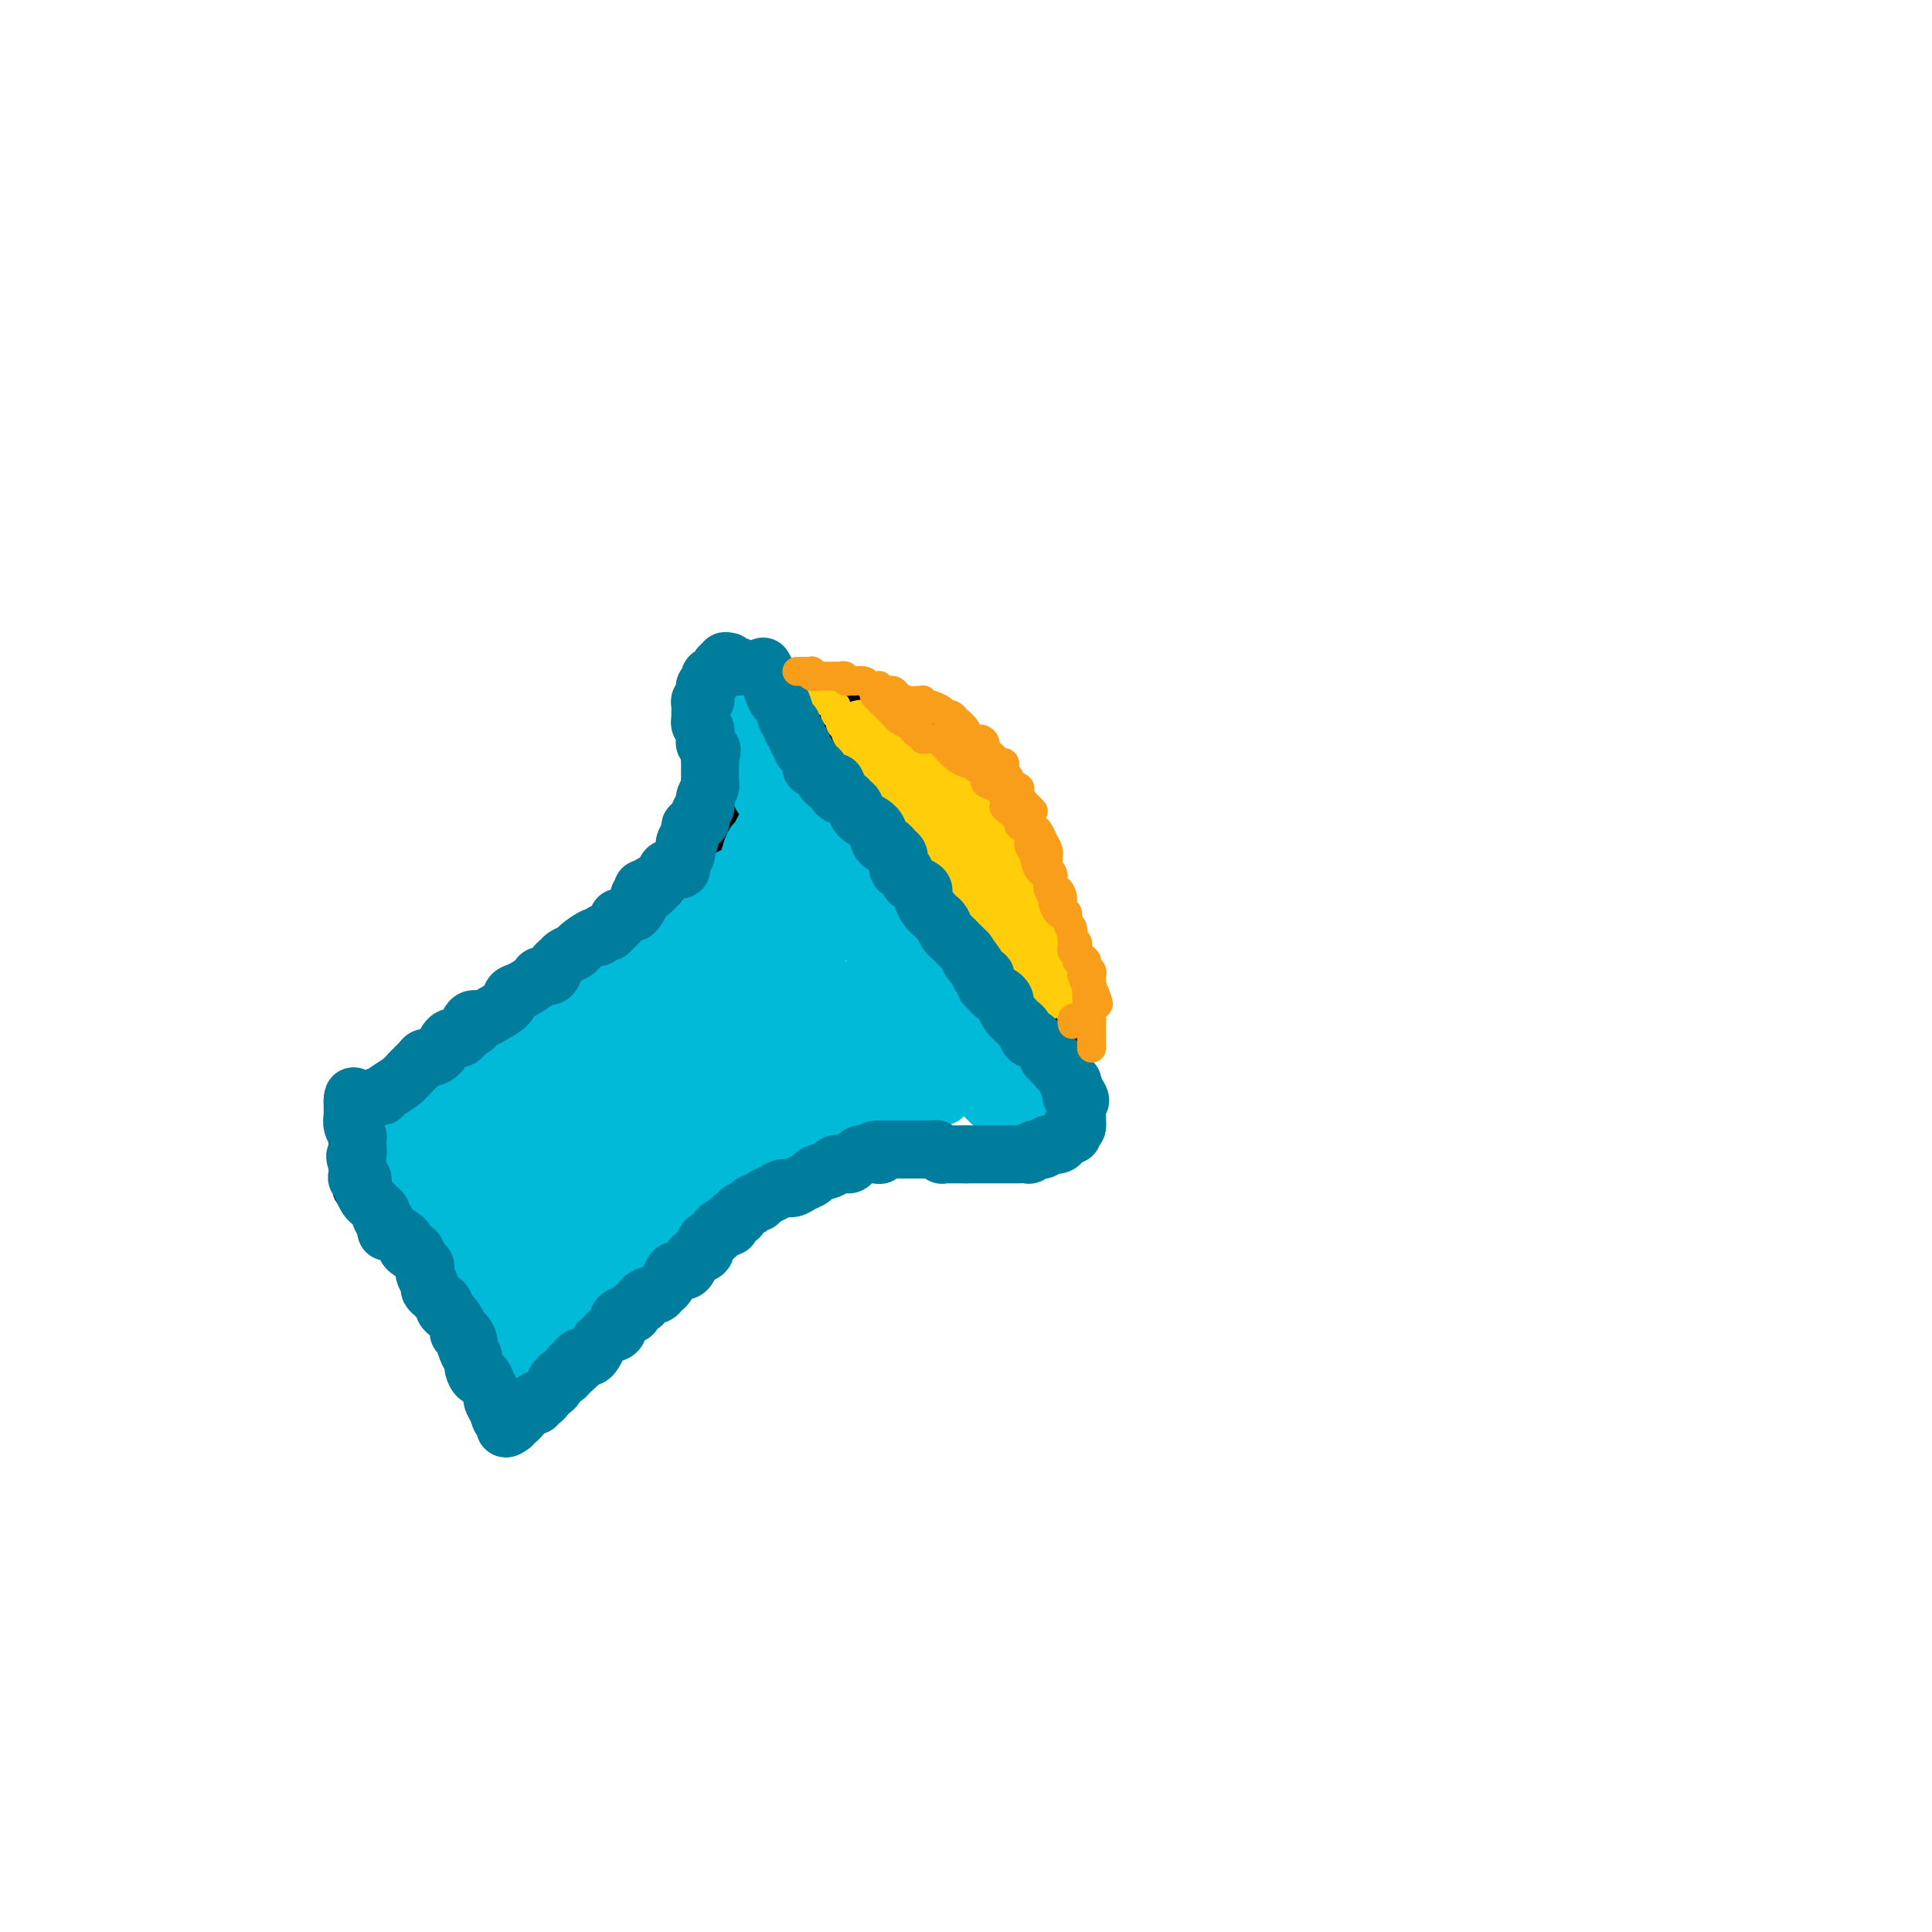 <svg viewBox='0 0 400 400' version='1.1' xmlns='http://www.w3.org/2000/svg' xmlns:xlink='http://www.w3.org/1999/xlink'><g fill='none' stroke='#000000' stroke-width='6' stroke-linecap='round' stroke-linejoin='round'><path d='M87,259c0.325,0.177 0.649,0.355 1,1c0.351,0.645 0.728,1.759 1,2c0.272,0.241 0.440,-0.391 1,0c0.560,0.391 1.513,1.806 2,3c0.487,1.194 0.508,2.168 1,3c0.492,0.832 1.454,1.522 2,2c0.546,0.478 0.676,0.743 1,1c0.324,0.257 0.843,0.505 1,1c0.157,0.495 -0.046,1.236 0,2c0.046,0.764 0.341,1.552 1,2c0.659,0.448 1.681,0.556 2,1c0.319,0.444 -0.066,1.224 0,2c0.066,0.776 0.582,1.549 1,2c0.418,0.451 0.739,0.579 1,1c0.261,0.421 0.462,1.133 1,2c0.538,0.867 1.414,1.887 2,3c0.586,1.113 0.882,2.318 1,3c0.118,0.682 0.059,0.841 0,1'/><path d='M106,291c3.182,5.356 1.637,2.746 1,2c-0.637,-0.746 -0.365,0.373 0,1c0.365,0.627 0.822,0.762 1,1c0.178,0.238 0.078,0.580 0,1c-0.078,0.420 -0.133,0.920 0,1c0.133,0.080 0.455,-0.258 1,-1c0.545,-0.742 1.315,-1.888 2,-3c0.685,-1.112 1.287,-2.189 2,-3c0.713,-0.811 1.539,-1.355 2,-2c0.461,-0.645 0.556,-1.389 1,-2c0.444,-0.611 1.235,-1.088 2,-2c0.765,-0.912 1.504,-2.261 2,-3c0.496,-0.739 0.748,-0.870 1,-1'/><path d='M121,280c2.445,-3.226 2.058,-2.790 2,-3c-0.058,-0.210 0.212,-1.068 1,-2c0.788,-0.932 2.094,-1.940 3,-3c0.906,-1.060 1.413,-2.171 2,-3c0.587,-0.829 1.255,-1.374 2,-2c0.745,-0.626 1.566,-1.333 2,-2c0.434,-0.667 0.482,-1.294 1,-2c0.518,-0.706 1.505,-1.489 2,-2c0.495,-0.511 0.499,-0.748 1,-1c0.501,-0.252 1.501,-0.519 2,-1c0.499,-0.481 0.499,-1.175 1,-2c0.501,-0.825 1.503,-1.782 2,-2c0.497,-0.218 0.489,0.304 1,0c0.511,-0.304 1.541,-1.433 2,-2c0.459,-0.567 0.347,-0.573 1,-1c0.653,-0.427 2.070,-1.274 3,-2c0.930,-0.726 1.372,-1.332 2,-2c0.628,-0.668 1.442,-1.397 2,-2c0.558,-0.603 0.861,-1.078 2,-2c1.139,-0.922 3.114,-2.290 4,-3c0.886,-0.710 0.684,-0.764 1,-1c0.316,-0.236 1.149,-0.656 2,-1c0.851,-0.344 1.721,-0.613 2,-1c0.279,-0.387 -0.032,-0.891 0,-1c0.032,-0.109 0.407,0.178 1,0c0.593,-0.178 1.405,-0.822 2,-1c0.595,-0.178 0.971,0.110 1,0c0.029,-0.110 -0.291,-0.617 0,-1c0.291,-0.383 1.194,-0.642 2,-1c0.806,-0.358 1.516,-0.817 2,-1c0.484,-0.183 0.742,-0.092 1,0'/><path d='M173,233c5.132,-3.355 2.463,-0.744 2,0c-0.463,0.744 1.280,-0.379 2,-1c0.720,-0.621 0.417,-0.741 1,-1c0.583,-0.259 2.052,-0.657 3,-1c0.948,-0.343 1.375,-0.632 2,-1c0.625,-0.368 1.449,-0.817 2,-1c0.551,-0.183 0.830,-0.101 1,0c0.170,0.101 0.231,0.219 1,0c0.769,-0.219 2.248,-0.777 3,-1c0.752,-0.223 0.779,-0.111 1,0c0.221,0.111 0.636,0.222 1,0c0.364,-0.222 0.675,-0.778 1,-1c0.325,-0.222 0.662,-0.111 1,0'/><path d='M194,226c3.411,-1.536 1.440,-1.876 1,-2c-0.440,-0.124 0.651,-0.033 1,0c0.349,0.033 -0.043,0.010 0,0c0.043,-0.010 0.522,-0.005 1,0'/><path d='M197,224c0.854,-0.131 1.489,0.541 2,1c0.511,0.459 0.896,0.704 1,1c0.104,0.296 -0.074,0.643 0,1c0.074,0.357 0.401,0.726 1,1c0.599,0.274 1.470,0.455 2,1c0.530,0.545 0.721,1.455 1,2c0.279,0.545 0.648,0.724 1,1c0.352,0.276 0.687,0.647 1,1c0.313,0.353 0.605,0.687 1,1c0.395,0.313 0.895,0.606 1,1c0.105,0.394 -0.183,0.891 0,1c0.183,0.109 0.837,-0.168 1,0c0.163,0.168 -0.164,0.781 0,1c0.164,0.219 0.818,0.044 1,0c0.182,-0.044 -0.110,0.045 0,0c0.110,-0.045 0.621,-0.222 1,0c0.379,0.222 0.626,0.844 1,1c0.374,0.156 0.873,-0.154 1,0c0.127,0.154 -0.120,0.772 0,1c0.120,0.228 0.606,0.065 1,0c0.394,-0.065 0.697,-0.033 1,0'/><path d='M215,239c2.947,2.319 1.314,0.617 1,0c-0.314,-0.617 0.689,-0.150 1,0c0.311,0.150 -0.072,-0.016 0,0c0.072,0.016 0.597,0.215 1,0c0.403,-0.215 0.682,-0.845 1,-1c0.318,-0.155 0.673,0.166 1,0c0.327,-0.166 0.626,-0.818 1,-1c0.374,-0.182 0.822,0.105 1,0c0.178,-0.105 0.086,-0.601 0,-1c-0.086,-0.399 -0.167,-0.702 0,-1c0.167,-0.298 0.581,-0.590 1,-1c0.419,-0.410 0.844,-0.936 1,-1c0.156,-0.064 0.042,0.334 0,0c-0.042,-0.334 -0.011,-1.399 0,-2c0.011,-0.601 0.003,-0.738 0,-1c-0.003,-0.262 -0.001,-0.647 0,-1c0.001,-0.353 0.001,-0.672 0,-1c-0.001,-0.328 -0.003,-0.665 0,-1c0.003,-0.335 0.011,-0.670 0,-1c-0.011,-0.330 -0.039,-0.656 0,-1c0.039,-0.344 0.147,-0.707 0,-1c-0.147,-0.293 -0.549,-0.516 -1,-1c-0.451,-0.484 -0.949,-1.229 -1,-2c-0.051,-0.771 0.347,-1.567 0,-2c-0.347,-0.433 -1.440,-0.501 -2,-1c-0.560,-0.499 -0.589,-1.428 -1,-2c-0.411,-0.572 -1.206,-0.786 -2,-1'/><path d='M217,215c-1.051,-2.590 -0.179,-1.065 0,-1c0.179,0.065 -0.333,-1.330 -1,-2c-0.667,-0.670 -1.487,-0.616 -2,-1c-0.513,-0.384 -0.720,-1.206 -1,-2c-0.280,-0.794 -0.635,-1.560 -1,-2c-0.365,-0.440 -0.741,-0.555 -1,-1c-0.259,-0.445 -0.402,-1.220 -1,-2c-0.598,-0.780 -1.652,-1.564 -2,-2c-0.348,-0.436 0.010,-0.525 0,-1c-0.010,-0.475 -0.387,-1.336 -1,-2c-0.613,-0.664 -1.461,-1.133 -2,-2c-0.539,-0.867 -0.771,-2.134 -1,-3c-0.229,-0.866 -0.457,-1.331 -1,-2c-0.543,-0.669 -1.401,-1.543 -2,-2c-0.599,-0.457 -0.938,-0.496 -1,-1c-0.062,-0.504 0.152,-1.472 0,-2c-0.152,-0.528 -0.670,-0.617 -1,-1c-0.330,-0.383 -0.473,-1.061 -1,-2c-0.527,-0.939 -1.437,-2.138 -2,-3c-0.563,-0.862 -0.777,-1.387 -1,-2c-0.223,-0.613 -0.455,-1.312 -1,-2c-0.545,-0.688 -1.403,-1.363 -2,-2c-0.597,-0.637 -0.934,-1.235 -1,-2c-0.066,-0.765 0.137,-1.697 0,-2c-0.137,-0.303 -0.614,0.022 -1,0c-0.386,-0.022 -0.681,-0.391 -1,-1c-0.319,-0.609 -0.663,-1.459 -1,-2c-0.337,-0.541 -0.668,-0.774 -1,-1c-0.332,-0.226 -0.666,-0.445 -1,-1c-0.334,-0.555 -0.667,-1.444 -1,-2c-0.333,-0.556 -0.667,-0.778 -1,-1'/><path d='M184,163c-5.267,-8.285 -1.936,-2.998 -1,-1c0.936,1.998 -0.523,0.708 -1,0c-0.477,-0.708 0.027,-0.834 0,-1c-0.027,-0.166 -0.586,-0.373 -1,-1c-0.414,-0.627 -0.685,-1.674 -1,-2c-0.315,-0.326 -0.676,0.067 -1,0c-0.324,-0.067 -0.610,-0.595 -1,-1c-0.390,-0.405 -0.883,-0.686 -1,-1c-0.117,-0.314 0.141,-0.661 0,-1c-0.141,-0.339 -0.682,-0.669 -1,-1c-0.318,-0.331 -0.414,-0.662 -1,-1c-0.586,-0.338 -1.661,-0.682 -2,-1c-0.339,-0.318 0.059,-0.611 0,-1c-0.059,-0.389 -0.575,-0.874 -1,-1c-0.425,-0.126 -0.758,0.107 -1,0c-0.242,-0.107 -0.392,-0.553 -1,-1c-0.608,-0.447 -1.673,-0.894 -2,-1c-0.327,-0.106 0.085,0.130 0,0c-0.085,-0.130 -0.666,-0.626 -1,-1c-0.334,-0.374 -0.419,-0.626 -1,-1c-0.581,-0.374 -1.656,-0.870 -2,-1c-0.344,-0.130 0.045,0.106 0,0c-0.045,-0.106 -0.522,-0.553 -1,-1'/><path d='M163,144c-3.432,-3.102 -1.511,-1.357 -1,-1c0.511,0.357 -0.387,-0.675 -1,-1c-0.613,-0.325 -0.941,0.056 -1,0c-0.059,-0.056 0.152,-0.550 0,-1c-0.152,-0.450 -0.667,-0.856 -1,-1c-0.333,-0.144 -0.485,-0.024 -1,0c-0.515,0.024 -1.395,-0.046 -2,0c-0.605,0.046 -0.936,0.208 -1,0c-0.064,-0.208 0.140,-0.785 0,-1c-0.140,-0.215 -0.625,-0.068 -1,0c-0.375,0.068 -0.639,0.057 -1,0c-0.361,-0.057 -0.817,-0.159 -1,0c-0.183,0.159 -0.091,0.580 0,1'/><path d='M152,140c-1.641,-0.424 -0.244,0.517 0,1c0.244,0.483 -0.667,0.509 -1,1c-0.333,0.491 -0.089,1.446 0,2c0.089,0.554 0.024,0.707 0,1c-0.024,0.293 -0.006,0.725 0,1c0.006,0.275 0.002,0.392 0,1c-0.002,0.608 -0.000,1.707 0,2c0.000,0.293 0.000,-0.220 0,0c-0.000,0.220 -0.000,1.172 0,2c0.000,0.828 0.000,1.531 0,2c-0.000,0.469 0.000,0.704 0,1c-0.000,0.296 -0.000,0.652 0,1c0.000,0.348 0.000,0.689 0,1c-0.000,0.311 -0.001,0.594 0,1c0.001,0.406 0.004,0.936 0,1c-0.004,0.064 -0.015,-0.337 0,0c0.015,0.337 0.055,1.414 0,2c-0.055,0.586 -0.207,0.682 0,1c0.207,0.318 0.772,0.860 1,1c0.228,0.140 0.117,-0.121 0,0c-0.117,0.121 -0.242,0.624 0,1c0.242,0.376 0.849,0.626 1,1c0.151,0.374 -0.155,0.874 0,1c0.155,0.126 0.773,-0.120 1,0c0.227,0.120 0.065,0.606 0,1c-0.065,0.394 -0.032,0.697 0,1'/><path d='M154,167c0.538,4.127 0.884,0.945 1,0c0.116,-0.945 0.004,0.348 0,1c-0.004,0.652 0.102,0.665 0,1c-0.102,0.335 -0.412,0.993 -1,2c-0.588,1.007 -1.453,2.364 -2,3c-0.547,0.636 -0.776,0.552 -1,1c-0.224,0.448 -0.441,1.430 -1,2c-0.559,0.570 -1.458,0.729 -2,1c-0.542,0.271 -0.725,0.654 -1,1c-0.275,0.346 -0.640,0.654 -1,1c-0.360,0.346 -0.714,0.730 -1,1c-0.286,0.270 -0.502,0.427 -1,1c-0.498,0.573 -1.276,1.561 -2,2c-0.724,0.439 -1.394,0.330 -2,1c-0.606,0.670 -1.150,2.119 -2,3c-0.850,0.881 -2.008,1.194 -3,2c-0.992,0.806 -1.818,2.104 -3,3c-1.182,0.896 -2.720,1.391 -4,2c-1.280,0.609 -2.301,1.331 -3,2c-0.699,0.669 -1.075,1.283 -2,2c-0.925,0.717 -2.398,1.536 -3,2c-0.602,0.464 -0.332,0.571 -1,1c-0.668,0.429 -2.273,1.179 -3,2c-0.727,0.821 -0.576,1.712 -1,2c-0.424,0.288 -1.423,-0.026 -2,0c-0.577,0.026 -0.732,0.392 -1,1c-0.268,0.608 -0.648,1.460 -1,2c-0.352,0.540 -0.676,0.770 -1,1'/><path d='M110,210c-6.135,5.341 -1.472,2.192 0,1c1.472,-1.192 -0.249,-0.427 -1,0c-0.751,0.427 -0.534,0.517 -1,1c-0.466,0.483 -1.616,1.358 -2,2c-0.384,0.642 -0.004,1.050 0,1c0.004,-0.050 -0.370,-0.557 -1,0c-0.630,0.557 -1.516,2.179 -2,3c-0.484,0.821 -0.566,0.840 -1,1c-0.434,0.160 -1.220,0.462 -2,1c-0.780,0.538 -1.553,1.311 -2,2c-0.447,0.689 -0.569,1.294 -1,2c-0.431,0.706 -1.173,1.512 -2,2c-0.827,0.488 -1.741,0.657 -2,1c-0.259,0.343 0.137,0.861 0,1c-0.137,0.139 -0.806,-0.102 -1,0c-0.194,0.102 0.088,0.548 0,1c-0.088,0.452 -0.544,0.910 -1,1c-0.456,0.090 -0.910,-0.187 -1,0c-0.090,0.187 0.186,0.838 0,1c-0.186,0.162 -0.833,-0.167 -1,0c-0.167,0.167 0.144,0.828 0,1c-0.144,0.172 -0.745,-0.147 -1,0c-0.255,0.147 -0.163,0.760 0,1c0.163,0.240 0.397,0.106 0,0c-0.397,-0.106 -1.426,-0.183 -2,0c-0.574,0.183 -0.693,0.626 -1,1c-0.307,0.374 -0.802,0.678 -1,1c-0.198,0.322 -0.099,0.661 0,1'/><path d='M84,236c-4.351,4.200 -2.227,1.699 -2,1c0.227,-0.699 -1.441,0.405 -2,1c-0.559,0.595 -0.009,0.681 0,1c0.009,0.319 -0.523,0.869 -1,1c-0.477,0.131 -0.897,-0.158 -1,0c-0.103,0.158 0.112,0.763 0,1c-0.112,0.237 -0.551,0.105 -1,0c-0.449,-0.105 -0.908,-0.183 -1,0c-0.092,0.183 0.183,0.627 0,1c-0.183,0.373 -0.823,0.673 -1,1c-0.177,0.327 0.109,0.679 0,1c-0.109,0.321 -0.615,0.612 -1,1c-0.385,0.388 -0.650,0.875 -1,1c-0.350,0.125 -0.783,-0.111 -1,0c-0.217,0.111 -0.216,0.569 0,1c0.216,0.431 0.646,0.834 1,1c0.354,0.166 0.631,0.096 1,0c0.369,-0.096 0.830,-0.218 1,0c0.170,0.218 0.049,0.777 0,1c-0.049,0.223 -0.024,0.112 0,0'/><path d='M75,249c0.708,0.248 0.977,-0.130 1,0c0.023,0.130 -0.200,0.770 0,1c0.200,0.230 0.823,0.051 1,0c0.177,-0.051 -0.092,0.028 0,0c0.092,-0.028 0.546,-0.162 1,0c0.454,0.162 0.909,0.622 1,1c0.091,0.378 -0.183,0.676 0,1c0.183,0.324 0.824,0.674 1,1c0.176,0.326 -0.112,0.627 0,1c0.112,0.373 0.622,0.817 1,1c0.378,0.183 0.622,0.105 1,0c0.378,-0.105 0.889,-0.238 1,0c0.111,0.238 -0.177,0.847 0,1c0.177,0.153 0.821,-0.151 1,0c0.179,0.151 -0.106,0.757 0,1c0.106,0.243 0.602,0.122 1,0c0.398,-0.122 0.698,-0.244 1,0c0.302,0.244 0.606,0.853 1,1c0.394,0.147 0.879,-0.167 1,0c0.121,0.167 -0.121,0.814 0,1c0.121,0.186 0.606,-0.090 1,0c0.394,0.090 0.697,0.545 1,1'/><path d='M90,260c2.262,1.929 0.417,1.250 0,1c-0.417,-0.250 0.595,-0.071 1,0c0.405,0.071 0.202,0.036 0,0'/><path d='M160,140c-0.089,-0.000 -0.178,-0.000 0,0c0.178,0.000 0.621,0.000 1,0c0.379,-0.000 0.692,-0.001 1,0c0.308,0.001 0.611,0.004 1,0c0.389,-0.004 0.865,-0.015 1,0c0.135,0.015 -0.071,0.056 0,0c0.071,-0.056 0.418,-0.207 1,0c0.582,0.207 1.399,0.774 2,1c0.601,0.226 0.987,0.112 1,0c0.013,-0.112 -0.348,-0.223 0,0c0.348,0.223 1.405,0.781 2,1c0.595,0.219 0.726,0.101 1,0c0.274,-0.101 0.689,-0.185 1,0c0.311,0.185 0.516,0.638 1,1c0.484,0.362 1.246,0.633 2,1c0.754,0.367 1.501,0.830 2,1c0.499,0.170 0.750,0.046 1,0c0.250,-0.046 0.500,-0.013 1,0c0.500,0.013 1.250,0.007 2,0'/><path d='M181,145c3.367,0.709 1.284,-0.020 1,0c-0.284,0.020 1.232,0.789 2,1c0.768,0.211 0.787,-0.137 1,0c0.213,0.137 0.620,0.758 1,1c0.380,0.242 0.732,0.103 1,0c0.268,-0.103 0.453,-0.172 1,0c0.547,0.172 1.456,0.585 2,1c0.544,0.415 0.724,0.834 1,1c0.276,0.166 0.649,0.081 1,0c0.351,-0.081 0.679,-0.157 1,0c0.321,0.157 0.635,0.548 1,1c0.365,0.452 0.780,0.965 1,1c0.220,0.035 0.244,-0.408 1,0c0.756,0.408 2.244,1.667 3,2c0.756,0.333 0.780,-0.262 1,0c0.220,0.262 0.636,1.380 1,2c0.364,0.620 0.675,0.744 1,1c0.325,0.256 0.664,0.646 1,1c0.336,0.354 0.668,0.672 1,1c0.332,0.328 0.662,0.665 1,1c0.338,0.335 0.682,0.667 1,1c0.318,0.333 0.610,0.665 1,1c0.390,0.335 0.878,0.671 1,1c0.122,0.329 -0.122,0.650 0,1c0.122,0.350 0.611,0.727 1,1c0.389,0.273 0.679,0.440 1,1c0.321,0.560 0.674,1.511 1,2c0.326,0.489 0.626,0.516 1,1c0.374,0.484 0.821,1.424 1,2c0.179,0.576 0.089,0.788 0,1'/><path d='M213,171c2.102,2.964 0.356,1.375 0,1c-0.356,-0.375 0.679,0.465 1,1c0.321,0.535 -0.072,0.766 0,1c0.072,0.234 0.611,0.472 1,1c0.389,0.528 0.630,1.346 1,2c0.370,0.654 0.870,1.145 1,2c0.130,0.855 -0.109,2.073 0,3c0.109,0.927 0.568,1.561 1,2c0.432,0.439 0.837,0.681 1,1c0.163,0.319 0.082,0.716 0,1c-0.082,0.284 -0.167,0.457 0,1c0.167,0.543 0.584,1.456 1,2c0.416,0.544 0.829,0.719 1,1c0.171,0.281 0.098,0.667 0,1c-0.098,0.333 -0.223,0.614 0,1c0.223,0.386 0.792,0.877 1,1c0.208,0.123 0.055,-0.120 0,0c-0.055,0.120 -0.011,0.605 0,1c0.011,0.395 -0.011,0.701 0,1c0.011,0.299 0.054,0.591 0,1c-0.054,0.409 -0.207,0.935 0,1c0.207,0.065 0.774,-0.333 1,0c0.226,0.333 0.112,1.395 0,2c-0.112,0.605 -0.224,0.753 0,1c0.224,0.247 0.782,0.592 1,1c0.218,0.408 0.097,0.879 0,1c-0.097,0.121 -0.171,-0.108 0,0c0.171,0.108 0.585,0.554 1,1'/><path d='M225,203c1.856,5.133 0.497,1.967 0,1c-0.497,-0.967 -0.133,0.266 0,1c0.133,0.734 0.036,0.970 0,1c-0.036,0.030 -0.010,-0.147 0,0c0.010,0.147 0.003,0.618 0,1c-0.003,0.382 -0.001,0.675 0,1c0.001,0.325 -0.000,0.682 0,1c0.000,0.318 0.001,0.597 0,1c-0.001,0.403 -0.004,0.930 0,1c0.004,0.070 0.015,-0.317 0,0c-0.015,0.317 -0.057,1.338 0,2c0.057,0.662 0.212,0.965 0,1c-0.212,0.035 -0.793,-0.198 -1,0c-0.207,0.198 -0.041,0.827 0,1c0.041,0.173 -0.041,-0.111 0,0c0.041,0.111 0.207,0.617 0,1c-0.207,0.383 -0.786,0.641 -1,1c-0.214,0.359 -0.061,0.817 0,1c0.061,0.183 0.031,0.092 0,0'/></g>
<g fill='none' stroke='#FFCD0A' stroke-width='6' stroke-linecap='round' stroke-linejoin='round'><path d='M169,145c0.342,-0.009 0.684,-0.017 1,0c0.316,0.017 0.607,0.060 1,0c0.393,-0.060 0.889,-0.223 1,0c0.111,0.223 -0.162,0.833 0,1c0.162,0.167 0.761,-0.110 1,0c0.239,0.110 0.119,0.605 0,1c-0.119,0.395 -0.238,0.688 0,1c0.238,0.312 0.833,0.642 1,1c0.167,0.358 -0.095,0.744 0,1c0.095,0.256 0.548,0.383 1,1c0.452,0.617 0.905,1.723 1,2c0.095,0.277 -0.168,-0.276 0,0c0.168,0.276 0.766,1.381 1,2c0.234,0.619 0.104,0.754 0,1c-0.104,0.246 -0.182,0.605 0,1c0.182,0.395 0.623,0.827 1,1c0.377,0.173 0.688,0.086 1,0'/><path d='M179,158c1.498,2.245 0.243,1.356 0,1c-0.243,-0.356 0.526,-0.180 1,0c0.474,0.180 0.652,0.363 1,1c0.348,0.637 0.867,1.729 1,2c0.133,0.271 -0.118,-0.277 0,0c0.118,0.277 0.606,1.380 1,2c0.394,0.620 0.693,0.758 1,1c0.307,0.242 0.621,0.588 1,1c0.379,0.412 0.823,0.889 1,1c0.177,0.111 0.089,-0.143 0,0c-0.089,0.143 -0.177,0.683 0,1c0.177,0.317 0.621,0.412 1,1c0.379,0.588 0.694,1.668 1,2c0.306,0.332 0.603,-0.084 1,0c0.397,0.084 0.895,0.666 1,1c0.105,0.334 -0.183,0.418 0,1c0.183,0.582 0.837,1.660 1,2c0.163,0.340 -0.164,-0.060 0,0c0.164,0.060 0.819,0.580 1,1c0.181,0.420 -0.111,0.741 0,1c0.111,0.259 0.625,0.454 1,1c0.375,0.546 0.611,1.441 1,2c0.389,0.559 0.930,0.782 1,1c0.070,0.218 -0.331,0.430 0,1c0.331,0.570 1.394,1.497 2,2c0.606,0.503 0.754,0.583 1,1c0.246,0.417 0.591,1.173 1,2c0.409,0.827 0.883,1.727 1,2c0.117,0.273 -0.122,-0.080 0,0c0.122,0.080 0.606,0.594 1,1c0.394,0.406 0.697,0.703 1,1'/><path d='M202,191c3.802,5.285 1.806,1.998 1,1c-0.806,-0.998 -0.423,0.293 0,1c0.423,0.707 0.887,0.832 1,1c0.113,0.168 -0.124,0.381 0,1c0.124,0.619 0.611,1.644 1,2c0.389,0.356 0.682,0.042 1,0c0.318,-0.042 0.662,0.188 1,1c0.338,0.812 0.669,2.205 1,3c0.331,0.795 0.662,0.991 1,1c0.338,0.009 0.683,-0.170 1,0c0.317,0.170 0.606,0.690 1,1c0.394,0.310 0.894,0.412 1,1c0.106,0.588 -0.183,1.664 0,2c0.183,0.336 0.837,-0.069 1,0c0.163,0.069 -0.167,0.611 0,1c0.167,0.389 0.829,0.626 1,1c0.171,0.374 -0.150,0.884 0,1c0.150,0.116 0.771,-0.161 1,0c0.229,0.161 0.065,0.760 0,1c-0.065,0.240 -0.033,0.120 0,0'/></g>
<g fill='none' stroke='#FFCD0A' stroke-width='12' stroke-linecap='round' stroke-linejoin='round'><path d='M178,151c0.333,-0.121 0.666,-0.242 1,0c0.334,0.242 0.670,0.849 1,1c0.330,0.151 0.652,-0.152 1,0c0.348,0.152 0.720,0.758 1,1c0.280,0.242 0.469,0.120 1,0c0.531,-0.120 1.403,-0.238 2,0c0.597,0.238 0.919,0.833 1,1c0.081,0.167 -0.080,-0.095 0,0c0.080,0.095 0.399,0.547 1,1c0.601,0.453 1.484,0.909 2,1c0.516,0.091 0.667,-0.182 1,0c0.333,0.182 0.849,0.818 1,1c0.151,0.182 -0.062,-0.092 0,0c0.062,0.092 0.398,0.549 1,1c0.602,0.451 1.471,0.895 2,1c0.529,0.105 0.719,-0.130 1,0c0.281,0.130 0.654,0.626 1,1c0.346,0.374 0.666,0.625 1,1c0.334,0.375 0.681,0.874 1,1c0.319,0.126 0.610,-0.121 1,0c0.390,0.121 0.878,0.610 1,1c0.122,0.390 -0.121,0.682 0,1c0.121,0.318 0.607,0.663 1,1c0.393,0.337 0.693,0.668 1,1c0.307,0.332 0.621,0.666 1,1c0.379,0.334 0.823,0.667 1,1c0.177,0.333 0.089,0.667 0,1'/><path d='M204,169c1.570,1.710 0.994,0.987 1,1c0.006,0.013 0.594,0.764 1,1c0.406,0.236 0.629,-0.044 1,0c0.371,0.044 0.888,0.411 1,1c0.112,0.589 -0.181,1.401 0,2c0.181,0.599 0.836,0.987 1,1c0.164,0.013 -0.162,-0.348 0,0c0.162,0.348 0.813,1.405 1,2c0.187,0.595 -0.090,0.726 0,1c0.090,0.274 0.546,0.689 1,1c0.454,0.311 0.906,0.516 1,1c0.094,0.484 -0.171,1.247 0,2c0.171,0.753 0.778,1.497 1,2c0.222,0.503 0.059,0.764 0,1c-0.059,0.236 -0.016,0.448 0,1c0.016,0.552 0.003,1.444 0,2c-0.003,0.556 0.003,0.775 0,1c-0.003,0.225 -0.015,0.456 0,1c0.015,0.544 0.057,1.403 0,2c-0.057,0.597 -0.212,0.933 0,1c0.212,0.067 0.793,-0.136 1,0c0.207,0.136 0.041,0.610 0,1c-0.041,0.390 0.041,0.696 0,1c-0.041,0.304 -0.207,0.607 0,1c0.207,0.393 0.786,0.875 1,1c0.214,0.125 0.061,-0.107 0,0c-0.061,0.107 -0.031,0.554 0,1'/><path d='M215,198c0.459,2.962 0.108,1.367 0,1c-0.108,-0.367 0.027,0.493 0,1c-0.027,0.507 -0.218,0.660 0,1c0.218,0.340 0.843,0.867 1,1c0.157,0.133 -0.156,-0.128 0,0c0.156,0.128 0.781,0.646 1,1c0.219,0.354 0.031,0.543 0,1c-0.031,0.457 0.094,1.183 0,1c-0.094,-0.183 -0.406,-1.274 -1,-2c-0.594,-0.726 -1.468,-1.086 -2,-2c-0.532,-0.914 -0.720,-2.380 -1,-3c-0.280,-0.620 -0.652,-0.393 -1,-1c-0.348,-0.607 -0.670,-2.049 -1,-3c-0.330,-0.951 -0.666,-1.410 -1,-2c-0.334,-0.590 -0.667,-1.310 -1,-2c-0.333,-0.690 -0.667,-1.350 -1,-2c-0.333,-0.650 -0.667,-1.290 -1,-2c-0.333,-0.710 -0.667,-1.488 -1,-2c-0.333,-0.512 -0.667,-0.756 -1,-1'/><path d='M205,183c-2.056,-3.742 -1.196,-3.098 -1,-3c0.196,0.098 -0.273,-0.352 -1,-1c-0.727,-0.648 -1.711,-1.494 -2,-2c-0.289,-0.506 0.117,-0.671 0,-1c-0.117,-0.329 -0.756,-0.823 -1,-1c-0.244,-0.177 -0.093,-0.036 0,0c0.093,0.036 0.127,-0.032 0,0c-0.127,0.032 -0.415,0.162 -1,0c-0.585,-0.162 -1.466,-0.618 -2,-1c-0.534,-0.382 -0.720,-0.691 -1,-1c-0.280,-0.309 -0.653,-0.618 -1,-1c-0.347,-0.382 -0.667,-0.837 -1,-1c-0.333,-0.163 -0.679,-0.032 -1,0c-0.321,0.032 -0.615,-0.033 -1,0c-0.385,0.033 -0.859,0.164 -1,0c-0.141,-0.164 0.050,-0.621 0,-1c-0.050,-0.379 -0.342,-0.678 -1,-1c-0.658,-0.322 -1.682,-0.667 -2,-1c-0.318,-0.333 0.068,-0.653 0,-1c-0.068,-0.347 -0.592,-0.719 -1,-1c-0.408,-0.281 -0.702,-0.471 -1,-1c-0.298,-0.529 -0.602,-1.399 -1,-2c-0.398,-0.601 -0.890,-0.934 -1,-1c-0.110,-0.066 0.163,0.136 0,0c-0.163,-0.136 -0.761,-0.610 -1,-1c-0.239,-0.390 -0.120,-0.695 0,-1'/><path d='M183,160c-3.667,-3.833 -1.833,-1.917 0,0'/></g>
<g fill='none' stroke='#00BAD8' stroke-width='12' stroke-linecap='round' stroke-linejoin='round'><path d='M149,147c0.305,-0.006 0.611,-0.013 1,0c0.389,0.013 0.863,0.044 1,0c0.137,-0.044 -0.061,-0.163 0,0c0.061,0.163 0.382,0.607 1,1c0.618,0.393 1.531,0.736 2,1c0.469,0.264 0.492,0.451 1,1c0.508,0.549 1.502,1.460 2,2c0.498,0.540 0.502,0.708 1,1c0.498,0.292 1.491,0.707 2,1c0.509,0.293 0.534,0.463 1,1c0.466,0.537 1.372,1.442 2,2c0.628,0.558 0.979,0.768 1,1c0.021,0.232 -0.289,0.486 0,1c0.289,0.514 1.177,1.288 2,2c0.823,0.712 1.583,1.361 2,2c0.417,0.639 0.492,1.268 1,2c0.508,0.732 1.449,1.566 2,2c0.551,0.434 0.711,0.468 1,1c0.289,0.532 0.707,1.564 1,2c0.293,0.436 0.463,0.277 1,1c0.537,0.723 1.443,2.328 2,3c0.557,0.672 0.765,0.412 1,1c0.235,0.588 0.496,2.025 1,3c0.504,0.975 1.252,1.487 2,2'/><path d='M180,180c2.842,3.624 1.446,1.184 1,1c-0.446,-0.184 0.058,1.888 1,3c0.942,1.112 2.321,1.265 3,2c0.679,0.735 0.658,2.051 1,3c0.342,0.949 1.046,1.532 2,2c0.954,0.468 2.156,0.820 3,2c0.844,1.180 1.328,3.187 2,4c0.672,0.813 1.532,0.431 2,1c0.468,0.569 0.545,2.088 1,3c0.455,0.912 1.288,1.218 2,2c0.712,0.782 1.304,2.040 2,3c0.696,0.960 1.496,1.623 2,2c0.504,0.377 0.712,0.469 1,1c0.288,0.531 0.655,1.500 1,2c0.345,0.500 0.666,0.529 1,1c0.334,0.471 0.681,1.383 1,2c0.319,0.617 0.610,0.939 1,1c0.390,0.061 0.879,-0.137 1,0c0.121,0.137 -0.126,0.610 0,1c0.126,0.390 0.625,0.696 1,1c0.375,0.304 0.626,0.605 1,1c0.374,0.395 0.871,0.882 1,1c0.129,0.118 -0.110,-0.133 0,0c0.110,0.133 0.568,0.651 1,1c0.432,0.349 0.838,0.528 1,1c0.162,0.472 0.081,1.236 0,2'/><path d='M213,223c5.288,6.825 2.009,2.388 1,1c-1.009,-1.388 0.251,0.272 1,1c0.749,0.728 0.985,0.523 1,1c0.015,0.477 -0.191,1.634 0,2c0.191,0.366 0.779,-0.061 1,0c0.221,0.061 0.074,0.608 0,1c-0.074,0.392 -0.075,0.627 0,1c0.075,0.373 0.227,0.885 0,1c-0.227,0.115 -0.834,-0.165 -1,0c-0.166,0.165 0.110,0.776 0,1c-0.110,0.224 -0.607,0.060 -1,0c-0.393,-0.060 -0.683,-0.015 -1,0c-0.317,0.015 -0.662,0.001 -1,0c-0.338,-0.001 -0.668,0.011 -1,0c-0.332,-0.011 -0.666,-0.044 -1,0c-0.334,0.044 -0.667,0.167 -1,0c-0.333,-0.167 -0.667,-0.622 -1,-1c-0.333,-0.378 -0.667,-0.679 -1,-1c-0.333,-0.321 -0.667,-0.660 -1,-1'/><path d='M207,229c-1.932,-0.489 -1.760,-0.711 -2,-1c-0.240,-0.289 -0.890,-0.645 -1,-1c-0.110,-0.355 0.320,-0.711 0,-1c-0.320,-0.289 -1.391,-0.512 -2,-1c-0.609,-0.488 -0.755,-1.241 -1,-2c-0.245,-0.759 -0.590,-1.526 -1,-2c-0.410,-0.474 -0.884,-0.656 -1,-1c-0.116,-0.344 0.126,-0.849 0,-1c-0.126,-0.151 -0.619,0.051 -1,0c-0.381,-0.051 -0.650,-0.356 -1,-1c-0.350,-0.644 -0.783,-1.629 -1,-2c-0.217,-0.371 -0.219,-0.130 -1,-1c-0.781,-0.870 -2.341,-2.851 -3,-4c-0.659,-1.149 -0.418,-1.467 -1,-2c-0.582,-0.533 -1.987,-1.280 -3,-2c-1.013,-0.720 -1.633,-1.413 -2,-2c-0.367,-0.587 -0.482,-1.068 -1,-2c-0.518,-0.932 -1.438,-2.313 -2,-3c-0.562,-0.687 -0.766,-0.679 -1,-1c-0.234,-0.321 -0.500,-0.972 -1,-2c-0.500,-1.028 -1.236,-2.434 -2,-3c-0.764,-0.566 -1.555,-0.292 -2,-1c-0.445,-0.708 -0.542,-2.398 -1,-3c-0.458,-0.602 -1.277,-0.115 -2,-1c-0.723,-0.885 -1.349,-3.142 -2,-4c-0.651,-0.858 -1.326,-0.316 -2,-1c-0.674,-0.684 -1.346,-2.592 -2,-4c-0.654,-1.408 -1.289,-2.316 -2,-3c-0.711,-0.684 -1.499,-1.146 -2,-2c-0.501,-0.854 -0.715,-2.101 -1,-3c-0.285,-0.899 -0.643,-1.449 -1,-2'/><path d='M162,170c-7.445,-9.563 -3.558,-3.971 -2,-2c1.558,1.971 0.786,0.320 0,-1c-0.786,-1.320 -1.586,-2.308 -2,-3c-0.414,-0.692 -0.441,-1.089 -1,-2c-0.559,-0.911 -1.650,-2.338 -2,-3c-0.350,-0.662 0.040,-0.559 0,-1c-0.040,-0.441 -0.510,-1.424 -1,-2c-0.490,-0.576 -1.000,-0.743 -1,-1c-0.000,-0.257 0.509,-0.605 1,-1c0.491,-0.395 0.963,-0.838 1,-1c0.037,-0.162 -0.361,-0.044 0,0c0.361,0.044 1.481,0.014 2,0c0.519,-0.014 0.437,-0.012 1,0c0.563,0.012 1.770,0.033 2,0c0.230,-0.033 -0.515,-0.122 0,0c0.515,0.122 2.292,0.455 3,1c0.708,0.545 0.346,1.304 1,2c0.654,0.696 2.322,1.331 3,2c0.678,0.669 0.366,1.372 1,2c0.634,0.628 2.214,1.182 3,2c0.786,0.818 0.778,1.900 1,3c0.222,1.100 0.675,2.219 1,3c0.325,0.781 0.521,1.223 1,2c0.479,0.777 1.239,1.888 2,3'/><path d='M176,173c2.235,3.404 1.321,2.414 1,2c-0.321,-0.414 -0.049,-0.252 0,0c0.049,0.252 -0.124,0.595 0,1c0.124,0.405 0.544,0.871 1,1c0.456,0.129 0.948,-0.078 1,0c0.052,0.078 -0.334,0.443 0,1c0.334,0.557 1.389,1.308 2,2c0.611,0.692 0.779,1.326 1,2c0.221,0.674 0.497,1.389 1,2c0.503,0.611 1.235,1.118 2,2c0.765,0.882 1.563,2.138 2,3c0.437,0.862 0.513,1.331 1,2c0.487,0.669 1.384,1.537 2,2c0.616,0.463 0.950,0.520 1,1c0.050,0.480 -0.183,1.382 0,2c0.183,0.618 0.783,0.952 1,1c0.217,0.048 0.051,-0.189 0,0c-0.051,0.189 0.013,0.804 0,1c-0.013,0.196 -0.102,-0.026 -1,0c-0.898,0.026 -2.603,0.300 -4,0c-1.397,-0.300 -2.484,-1.175 -4,-2c-1.516,-0.825 -3.460,-1.600 -5,-3c-1.540,-1.400 -2.675,-3.425 -4,-5c-1.325,-1.575 -2.840,-2.701 -4,-4c-1.160,-1.299 -1.966,-2.773 -3,-4c-1.034,-1.227 -2.295,-2.208 -3,-3c-0.705,-0.792 -0.852,-1.396 -1,-2'/><path d='M163,175c-2.730,-3.116 -2.055,-1.905 -2,-2c0.055,-0.095 -0.510,-1.496 -1,-2c-0.490,-0.504 -0.905,-0.109 -1,0c-0.095,0.109 0.129,-0.066 0,0c-0.129,0.066 -0.612,0.375 -1,1c-0.388,0.625 -0.680,1.568 -1,2c-0.320,0.432 -0.668,0.353 -1,1c-0.332,0.647 -0.648,2.021 -1,3c-0.352,0.979 -0.741,1.564 -1,2c-0.259,0.436 -0.388,0.722 -1,1c-0.612,0.278 -1.708,0.547 -2,1c-0.292,0.453 0.221,1.091 0,2c-0.221,0.909 -1.175,2.091 -2,3c-0.825,0.909 -1.521,1.545 -2,2c-0.479,0.455 -0.739,0.727 -1,1'/><path d='M146,190c-1.958,3.122 -0.352,1.428 0,1c0.352,-0.428 -0.549,0.409 -1,1c-0.451,0.591 -0.453,0.937 -1,1c-0.547,0.063 -1.638,-0.156 -2,0c-0.362,0.156 0.006,0.686 0,1c-0.006,0.314 -0.385,0.412 -1,1c-0.615,0.588 -1.464,1.667 -2,2c-0.536,0.333 -0.758,-0.080 -1,0c-0.242,0.080 -0.502,0.652 -1,1c-0.498,0.348 -1.232,0.471 -2,1c-0.768,0.529 -1.569,1.465 -2,2c-0.431,0.535 -0.493,0.669 -1,1c-0.507,0.331 -1.459,0.858 -2,1c-0.541,0.142 -0.670,-0.102 -1,0c-0.330,0.102 -0.862,0.549 -1,1c-0.138,0.451 0.116,0.905 0,1c-0.116,0.095 -0.604,-0.168 -1,0c-0.396,0.168 -0.701,0.766 -1,1c-0.299,0.234 -0.591,0.105 -1,0c-0.409,-0.105 -0.936,-0.187 -1,0c-0.064,0.187 0.333,0.641 0,1c-0.333,0.359 -1.398,0.622 -2,1c-0.602,0.378 -0.742,0.871 -1,1c-0.258,0.129 -0.633,-0.105 -1,0c-0.367,0.105 -0.725,0.549 -1,1c-0.275,0.451 -0.468,0.908 -1,1c-0.532,0.092 -1.402,-0.183 -2,0c-0.598,0.183 -0.923,0.822 -1,1c-0.077,0.178 0.095,-0.106 0,0c-0.095,0.106 -0.456,0.602 -1,1c-0.544,0.398 -1.272,0.699 -2,1'/><path d='M112,214c-5.472,3.952 -2.152,1.832 -1,1c1.152,-0.832 0.138,-0.377 -1,0c-1.138,0.377 -2.398,0.675 -3,1c-0.602,0.325 -0.544,0.679 -1,1c-0.456,0.321 -1.425,0.611 -2,1c-0.575,0.389 -0.756,0.878 -1,1c-0.244,0.122 -0.552,-0.122 -1,0c-0.448,0.122 -1.037,0.611 -2,1c-0.963,0.389 -2.299,0.677 -3,1c-0.701,0.323 -0.765,0.679 -1,1c-0.235,0.321 -0.640,0.606 -1,1c-0.360,0.394 -0.674,0.898 -1,1c-0.326,0.102 -0.664,-0.198 -1,0c-0.336,0.198 -0.669,0.894 -1,1c-0.331,0.106 -0.661,-0.379 -1,0c-0.339,0.379 -0.686,1.621 -1,2c-0.314,0.379 -0.595,-0.105 -1,0c-0.405,0.105 -0.936,0.800 -1,1c-0.064,0.200 0.337,-0.096 0,0c-0.337,0.096 -1.414,0.584 -2,1c-0.586,0.416 -0.683,0.759 -1,1c-0.317,0.241 -0.856,0.379 -1,1c-0.144,0.621 0.106,1.725 0,2c-0.106,0.275 -0.568,-0.280 -1,0c-0.432,0.280 -0.834,1.395 -1,2c-0.166,0.605 -0.097,0.701 0,1c0.097,0.299 0.222,0.802 0,1c-0.222,0.198 -0.791,0.092 -1,0c-0.209,-0.092 -0.060,-0.169 0,0c0.060,0.169 0.030,0.585 0,1'/><path d='M81,238c-0.988,1.349 -0.959,0.222 -1,0c-0.041,-0.222 -0.152,0.463 0,1c0.152,0.537 0.566,0.927 1,1c0.434,0.073 0.887,-0.171 1,0c0.113,0.171 -0.114,0.757 0,1c0.114,0.243 0.571,0.144 1,0c0.429,-0.144 0.831,-0.331 1,0c0.169,0.331 0.104,1.181 0,2c-0.104,0.819 -0.249,1.606 0,2c0.249,0.394 0.890,0.396 1,1c0.110,0.604 -0.311,1.811 0,3c0.311,1.189 1.354,2.360 2,3c0.646,0.640 0.895,0.749 1,1c0.105,0.251 0.066,0.644 0,1c-0.066,0.356 -0.160,0.674 0,1c0.160,0.326 0.572,0.661 1,1c0.428,0.339 0.870,0.681 1,1c0.130,0.319 -0.053,0.614 0,1c0.053,0.386 0.343,0.863 1,1c0.657,0.137 1.681,-0.066 2,0c0.319,0.066 -0.068,0.402 0,1c0.068,0.598 0.591,1.456 1,2c0.409,0.544 0.705,0.772 1,1'/><path d='M95,263c2.361,3.776 1.263,0.717 1,0c-0.263,-0.717 0.308,0.907 1,2c0.692,1.093 1.505,1.654 2,2c0.495,0.346 0.672,0.477 1,1c0.328,0.523 0.806,1.437 1,2c0.194,0.563 0.105,0.773 0,1c-0.105,0.227 -0.224,0.469 0,1c0.224,0.531 0.791,1.349 1,2c0.209,0.651 0.060,1.135 0,2c-0.060,0.865 -0.031,2.113 0,3c0.031,0.887 0.064,1.415 0,2c-0.064,0.585 -0.224,1.228 0,2c0.224,0.772 0.834,1.672 1,2c0.166,0.328 -0.110,0.084 0,0c0.110,-0.084 0.607,-0.009 1,0c0.393,0.009 0.683,-0.049 1,0c0.317,0.049 0.662,0.206 1,0c0.338,-0.206 0.668,-0.773 1,-1c0.332,-0.227 0.666,-0.113 1,0'/><path d='M108,284c1.172,0.198 1.101,0.195 1,0c-0.101,-0.195 -0.231,-0.580 0,-1c0.231,-0.420 0.823,-0.875 2,-2c1.177,-1.125 2.939,-2.920 4,-4c1.061,-1.080 1.421,-1.445 2,-2c0.579,-0.555 1.378,-1.299 2,-2c0.622,-0.701 1.068,-1.358 2,-2c0.932,-0.642 2.351,-1.270 3,-2c0.649,-0.730 0.530,-1.561 1,-2c0.470,-0.439 1.530,-0.485 2,-1c0.470,-0.515 0.351,-1.497 1,-2c0.649,-0.503 2.066,-0.525 3,-1c0.934,-0.475 1.386,-1.401 2,-2c0.614,-0.599 1.391,-0.871 3,-2c1.609,-1.129 4.049,-3.114 5,-4c0.951,-0.886 0.413,-0.674 1,-1c0.587,-0.326 2.298,-1.189 3,-2c0.702,-0.811 0.396,-1.569 1,-2c0.604,-0.431 2.119,-0.535 3,-1c0.881,-0.465 1.129,-1.291 2,-2c0.871,-0.709 2.365,-1.300 3,-2c0.635,-0.700 0.411,-1.510 1,-2c0.589,-0.490 1.992,-0.659 3,-1c1.008,-0.341 1.621,-0.854 2,-1c0.379,-0.146 0.525,0.076 1,0c0.475,-0.076 1.279,-0.450 2,-1c0.721,-0.550 1.361,-1.275 2,-2'/><path d='M165,238c9.280,-7.310 3.981,-2.585 3,-1c-0.981,1.585 2.356,0.029 4,-1c1.644,-1.029 1.596,-1.532 2,-2c0.404,-0.468 1.259,-0.900 2,-1c0.741,-0.100 1.368,0.132 2,0c0.632,-0.132 1.268,-0.626 2,-1c0.732,-0.374 1.558,-0.626 2,-1c0.442,-0.374 0.499,-0.871 1,-1c0.501,-0.129 1.448,0.109 2,0c0.552,-0.109 0.711,-0.565 1,-1c0.289,-0.435 0.708,-0.847 1,-1c0.292,-0.153 0.456,-0.045 1,0c0.544,0.045 1.468,0.026 2,0c0.532,-0.026 0.672,-0.060 1,0c0.328,0.060 0.845,0.212 1,0c0.155,-0.212 -0.051,-0.789 0,-1c0.051,-0.211 0.360,-0.057 1,0c0.640,0.057 1.611,0.016 2,0c0.389,-0.016 0.194,-0.008 0,0'/></g>
<g fill='none' stroke='#00BAD8' stroke-width='28' stroke-linecap='round' stroke-linejoin='round'><path d='M184,214c0.246,-0.423 0.492,-0.846 0,-1c-0.492,-0.154 -1.721,-0.038 -3,0c-1.279,0.038 -2.608,0.000 -5,0c-2.392,-0.000 -5.849,0.038 -8,0c-2.151,-0.038 -2.998,-0.152 -4,0c-1.002,0.152 -2.159,0.570 -3,1c-0.841,0.430 -1.364,0.873 -2,1c-0.636,0.127 -1.383,-0.061 -2,0c-0.617,0.061 -1.102,0.370 -2,1c-0.898,0.630 -2.207,1.580 -3,2c-0.793,0.420 -1.068,0.310 -2,1c-0.932,0.690 -2.521,2.181 -4,3c-1.479,0.819 -2.847,0.968 -4,2c-1.153,1.032 -2.090,2.949 -3,4c-0.910,1.051 -1.792,1.236 -3,2c-1.208,0.764 -2.742,2.105 -4,3c-1.258,0.895 -2.240,1.342 -3,2c-0.760,0.658 -1.296,1.527 -2,2c-0.704,0.473 -1.574,0.550 -2,1c-0.426,0.450 -0.407,1.271 -1,2c-0.593,0.729 -1.796,1.364 -3,2'/><path d='M121,242c-5.721,4.513 -2.023,2.295 -1,2c1.023,-0.295 -0.629,1.335 -2,2c-1.371,0.665 -2.461,0.367 -3,1c-0.539,0.633 -0.527,2.197 -1,3c-0.473,0.803 -1.433,0.845 -2,1c-0.567,0.155 -0.743,0.423 -1,1c-0.257,0.577 -0.595,1.464 -1,2c-0.405,0.536 -0.877,0.721 -1,1c-0.123,0.279 0.103,0.652 0,1c-0.103,0.348 -0.536,0.670 -1,1c-0.464,0.330 -0.958,0.667 -1,1c-0.042,0.333 0.367,0.661 0,1c-0.367,0.339 -1.509,0.689 0,0c1.509,-0.689 5.669,-2.418 8,-3c2.331,-0.582 2.833,-0.017 4,-1c1.167,-0.983 3.000,-3.513 5,-5c2.000,-1.487 4.169,-1.931 6,-3c1.831,-1.069 3.325,-2.764 5,-4c1.675,-1.236 3.531,-2.015 5,-3c1.469,-0.985 2.549,-2.178 4,-3c1.451,-0.822 3.272,-1.273 5,-2c1.728,-0.727 3.365,-1.732 5,-3c1.635,-1.268 3.270,-2.801 5,-4c1.730,-1.199 3.557,-2.064 5,-3c1.443,-0.936 2.504,-1.944 3,-3c0.496,-1.056 0.427,-2.159 1,-3c0.573,-0.841 1.786,-1.421 3,-2'/><path d='M171,217c7.989,-6.118 1.960,-2.413 0,-1c-1.960,1.413 0.148,0.533 1,0c0.852,-0.533 0.450,-0.719 0,-1c-0.450,-0.281 -0.946,-0.655 -2,0c-1.054,0.655 -2.666,2.341 -6,4c-3.334,1.659 -8.391,3.292 -12,5c-3.609,1.708 -5.772,3.489 -8,5c-2.228,1.511 -4.523,2.750 -7,4c-2.477,1.250 -5.137,2.511 -7,4c-1.863,1.489 -2.929,3.208 -4,4c-1.071,0.792 -2.145,0.659 -3,1c-0.855,0.341 -1.490,1.156 -2,2c-0.510,0.844 -0.896,1.715 -1,2c-0.104,0.285 0.074,-0.018 0,0c-0.074,0.018 -0.401,0.358 -1,1c-0.599,0.642 -1.470,1.587 -2,2c-0.530,0.413 -0.719,0.295 -1,1c-0.281,0.705 -0.653,2.234 -1,3c-0.347,0.766 -0.670,0.768 -1,1c-0.330,0.232 -0.666,0.692 -1,1c-0.334,0.308 -0.664,0.464 -1,1c-0.336,0.536 -0.678,1.453 -1,2c-0.322,0.547 -0.625,0.724 -1,1c-0.375,0.276 -0.821,0.650 -1,1c-0.179,0.350 -0.089,0.675 0,1'/><path d='M109,261c-3.287,4.087 -1.005,2.306 -1,1c0.005,-1.306 -2.266,-2.137 -4,-3c-1.734,-0.863 -2.931,-1.758 -4,-3c-1.069,-1.242 -2.009,-2.832 -3,-4c-0.991,-1.168 -2.034,-1.914 -3,-3c-0.966,-1.086 -1.855,-2.511 -3,-4c-1.145,-1.489 -2.547,-3.043 -3,-4c-0.453,-0.957 0.041,-1.317 0,-2c-0.041,-0.683 -0.619,-1.689 -1,-2c-0.381,-0.311 -0.566,0.071 -1,0c-0.434,-0.071 -1.117,-0.596 -1,-1c0.117,-0.404 1.033,-0.687 2,-1c0.967,-0.313 1.983,-0.657 3,-1'/><path d='M90,234c0.812,-1.278 1.844,-0.972 3,-1c1.156,-0.028 2.438,-0.391 4,-1c1.562,-0.609 3.403,-1.463 5,-2c1.597,-0.537 2.948,-0.758 4,-1c1.052,-0.242 1.804,-0.506 3,-1c1.196,-0.494 2.835,-1.220 4,-2c1.165,-0.780 1.858,-1.616 3,-2c1.142,-0.384 2.735,-0.315 4,-1c1.265,-0.685 2.202,-2.123 4,-3c1.798,-0.877 4.459,-1.193 6,-2c1.541,-0.807 1.964,-2.107 3,-3c1.036,-0.893 2.686,-1.380 4,-2c1.314,-0.620 2.291,-1.373 3,-2c0.709,-0.627 1.149,-1.128 2,-2c0.851,-0.872 2.112,-2.116 3,-3c0.888,-0.884 1.404,-1.407 2,-2c0.596,-0.593 1.274,-1.254 2,-2c0.726,-0.746 1.500,-1.575 2,-2c0.500,-0.425 0.727,-0.444 1,-1c0.273,-0.556 0.594,-1.649 1,-2c0.406,-0.351 0.898,0.042 1,0c0.102,-0.042 -0.187,-0.517 0,-1c0.187,-0.483 0.851,-0.973 1,-1c0.149,-0.027 -0.215,0.410 0,0c0.215,-0.410 1.011,-1.668 2,-2c0.989,-0.332 2.172,0.262 3,0c0.828,-0.262 1.300,-1.378 2,-2c0.700,-0.622 1.629,-0.749 2,-1c0.371,-0.251 0.186,-0.625 0,-1'/><path d='M164,189c5.202,-4.488 1.208,-1.208 0,0c-1.208,1.208 0.369,0.345 1,0c0.631,-0.345 0.315,-0.173 0,0'/></g>
<g fill='none' stroke='#007C9C' stroke-width='12' stroke-linecap='round' stroke-linejoin='round'><path d='M158,138c0.333,0.564 0.666,1.128 1,2c0.334,0.872 0.668,2.051 1,3c0.332,0.949 0.662,1.669 1,2c0.338,0.331 0.683,0.274 1,1c0.317,0.726 0.606,2.236 1,3c0.394,0.764 0.894,0.782 1,1c0.106,0.218 -0.183,0.636 0,1c0.183,0.364 0.836,0.674 1,1c0.164,0.326 -0.163,0.670 0,1c0.163,0.330 0.814,0.648 1,1c0.186,0.352 -0.095,0.739 0,1c0.095,0.261 0.564,0.395 1,1c0.436,0.605 0.838,1.681 1,2c0.162,0.319 0.084,-0.117 0,0c-0.084,0.117 -0.174,0.788 0,1c0.174,0.212 0.614,-0.036 1,0c0.386,0.036 0.719,0.356 1,1c0.281,0.644 0.509,1.613 1,2c0.491,0.387 1.246,0.194 2,0'/><path d='M173,162c2.211,4.119 0.240,2.416 0,2c-0.240,-0.416 1.252,0.455 2,1c0.748,0.545 0.751,0.766 1,1c0.249,0.234 0.746,0.482 1,1c0.254,0.518 0.267,1.306 1,2c0.733,0.694 2.185,1.296 3,2c0.815,0.704 0.992,1.512 1,2c0.008,0.488 -0.152,0.656 0,1c0.152,0.344 0.615,0.864 1,1c0.385,0.136 0.691,-0.113 1,0c0.309,0.113 0.622,0.589 1,1c0.378,0.411 0.823,0.758 1,1c0.177,0.242 0.088,0.379 0,1c-0.088,0.621 -0.174,1.724 0,2c0.174,0.276 0.607,-0.277 1,0c0.393,0.277 0.746,1.383 1,2c0.254,0.617 0.411,0.746 1,1c0.589,0.254 1.612,0.632 2,1c0.388,0.368 0.142,0.725 0,1c-0.142,0.275 -0.179,0.469 0,1c0.179,0.531 0.573,1.398 1,2c0.427,0.602 0.888,0.938 1,1c0.112,0.062 -0.124,-0.152 0,0c0.124,0.152 0.609,0.669 1,1c0.391,0.331 0.686,0.474 1,1c0.314,0.526 0.645,1.434 1,2c0.355,0.566 0.734,0.791 1,1c0.266,0.209 0.418,0.402 1,1c0.582,0.598 1.595,1.599 2,2c0.405,0.401 0.203,0.200 0,0'/><path d='M200,197c4.355,5.840 1.741,2.941 1,2c-0.741,-0.941 0.389,0.077 1,1c0.611,0.923 0.703,1.753 1,2c0.297,0.247 0.801,-0.087 1,0c0.199,0.087 0.095,0.597 0,1c-0.095,0.403 -0.179,0.700 0,1c0.179,0.300 0.622,0.604 1,1c0.378,0.396 0.693,0.883 1,1c0.307,0.117 0.608,-0.136 1,0c0.392,0.136 0.875,0.663 1,1c0.125,0.337 -0.107,0.486 0,1c0.107,0.514 0.554,1.393 1,2c0.446,0.607 0.893,0.941 1,1c0.107,0.059 -0.126,-0.156 0,0c0.126,0.156 0.610,0.685 1,1c0.390,0.315 0.687,0.417 1,1c0.313,0.583 0.643,1.649 1,2c0.357,0.351 0.741,-0.012 1,0c0.259,0.012 0.394,0.400 1,1c0.606,0.600 1.683,1.414 2,2c0.317,0.586 -0.126,0.945 0,1c0.126,0.055 0.821,-0.192 1,0c0.179,0.192 -0.158,0.825 0,1c0.158,0.175 0.812,-0.107 1,0c0.188,0.107 -0.090,0.602 0,1c0.090,0.398 0.546,0.698 1,1c0.454,0.302 0.905,0.607 1,1c0.095,0.393 -0.167,0.875 0,1c0.167,0.125 0.762,-0.107 1,0c0.238,0.107 0.119,0.554 0,1'/><path d='M222,225c3.343,4.713 0.700,2.496 0,2c-0.700,-0.496 0.545,0.729 1,1c0.455,0.271 0.122,-0.412 0,0c-0.122,0.412 -0.033,1.919 0,3c0.033,1.081 0.009,1.738 0,2c-0.009,0.262 -0.005,0.131 0,0'/><path d='M223,233c-0.068,1.194 -0.740,0.179 -1,0c-0.260,-0.179 -0.110,0.478 0,1c0.110,0.522 0.179,0.911 0,1c-0.179,0.089 -0.608,-0.121 -1,0c-0.392,0.121 -0.749,0.572 -1,1c-0.251,0.428 -0.396,0.833 -1,1c-0.604,0.167 -1.667,0.096 -2,0c-0.333,-0.096 0.064,-0.218 0,0c-0.064,0.218 -0.590,0.776 -1,1c-0.410,0.224 -0.705,0.112 -1,0c-0.295,-0.112 -0.590,-0.226 -1,0c-0.410,0.226 -0.936,0.793 -1,1c-0.064,0.207 0.334,0.056 0,0c-0.334,-0.056 -1.399,-0.015 -2,0c-0.601,0.015 -0.738,0.004 -1,0c-0.262,-0.004 -0.647,-0.001 -1,0c-0.353,0.001 -0.672,0.000 -1,0c-0.328,-0.000 -0.665,-0.000 -1,0c-0.335,0.000 -0.667,0.000 -1,0c-0.333,-0.000 -0.666,-0.000 -1,0c-0.334,0.000 -0.667,0.000 -1,0c-0.333,-0.000 -0.664,-0.000 -1,0c-0.336,0.000 -0.678,0.000 -1,0c-0.322,-0.000 -0.625,-0.000 -1,0c-0.375,0.000 -0.821,0.000 -1,0c-0.179,-0.000 -0.089,-0.000 0,0'/><path d='M200,239c-2.205,0.000 -1.217,0.001 -1,0c0.217,-0.001 -0.337,-0.004 -1,0c-0.663,0.004 -1.435,0.015 -2,0c-0.565,-0.015 -0.925,-0.057 -1,0c-0.075,0.057 0.134,0.211 0,0c-0.134,-0.211 -0.609,-0.789 -1,-1c-0.391,-0.211 -0.696,-0.057 -1,0c-0.304,0.057 -0.606,0.015 -1,0c-0.394,-0.015 -0.879,-0.004 -1,0c-0.121,0.004 0.123,0.001 0,0c-0.123,-0.001 -0.611,-0.000 -1,0c-0.389,0.000 -0.678,0.000 -1,0c-0.322,-0.000 -0.678,-0.000 -1,0c-0.322,0.000 -0.611,0.000 -1,0c-0.389,-0.000 -0.878,-0.000 -1,0c-0.122,0.000 0.122,0.000 0,0c-0.122,-0.000 -0.610,-0.000 -1,0c-0.390,0.000 -0.682,0.000 -1,0c-0.318,-0.000 -0.662,-0.000 -1,0c-0.338,0.000 -0.669,0.000 -1,0'/><path d='M182,238c-2.737,0.072 -0.579,0.750 0,1c0.579,0.250 -0.422,0.070 -1,0c-0.578,-0.070 -0.732,-0.029 -1,0c-0.268,0.029 -0.648,0.046 -1,0c-0.352,-0.046 -0.676,-0.157 -1,0c-0.324,0.157 -0.648,0.581 -1,1c-0.352,0.419 -0.732,0.833 -1,1c-0.268,0.167 -0.424,0.086 -1,0c-0.576,-0.086 -1.572,-0.178 -2,0c-0.428,0.178 -0.289,0.626 -1,1c-0.711,0.374 -2.274,0.674 -3,1c-0.726,0.326 -0.617,0.679 -1,1c-0.383,0.321 -1.258,0.611 -2,1c-0.742,0.389 -1.351,0.879 -2,1c-0.649,0.121 -1.339,-0.126 -2,0c-0.661,0.126 -1.292,0.626 -2,1c-0.708,0.374 -1.494,0.621 -2,1c-0.506,0.379 -0.732,0.889 -1,1c-0.268,0.111 -0.579,-0.176 -1,0c-0.421,0.176 -0.953,0.817 -1,1c-0.047,0.183 0.391,-0.092 0,0c-0.391,0.092 -1.610,0.550 -2,1c-0.390,0.450 0.049,0.890 0,1c-0.049,0.110 -0.585,-0.112 -1,0c-0.415,0.112 -0.707,0.556 -1,1'/><path d='M151,253c-4.681,2.500 -0.885,1.251 0,1c0.885,-0.251 -1.143,0.496 -2,1c-0.857,0.504 -0.545,0.764 -1,1c-0.455,0.236 -1.679,0.449 -2,1c-0.321,0.551 0.261,1.439 0,2c-0.261,0.561 -1.365,0.793 -2,1c-0.635,0.207 -0.800,0.388 -1,1c-0.200,0.612 -0.435,1.655 -1,2c-0.565,0.345 -1.461,-0.009 -2,0c-0.539,0.009 -0.720,0.380 -1,1c-0.280,0.620 -0.657,1.490 -1,2c-0.343,0.510 -0.650,0.662 -1,1c-0.350,0.338 -0.742,0.864 -1,1c-0.258,0.136 -0.380,-0.117 -1,0c-0.620,0.117 -1.737,0.605 -2,1c-0.263,0.395 0.328,0.696 0,1c-0.328,0.304 -1.576,0.610 -2,1c-0.424,0.390 -0.026,0.865 0,1c0.026,0.135 -0.322,-0.070 -1,0c-0.678,0.070 -1.687,0.414 -2,1c-0.313,0.586 0.070,1.415 0,2c-0.070,0.585 -0.592,0.925 -1,1c-0.408,0.075 -0.701,-0.117 -1,0c-0.299,0.117 -0.605,0.543 -1,1c-0.395,0.457 -0.879,0.946 -1,1c-0.121,0.054 0.122,-0.325 0,0c-0.122,0.325 -0.610,1.355 -1,2c-0.390,0.645 -0.682,0.904 -1,1c-0.318,0.096 -0.662,0.027 -1,0c-0.338,-0.027 -0.669,-0.014 -1,0'/><path d='M120,281c-4.686,4.453 -0.901,1.585 0,1c0.901,-0.585 -1.083,1.114 -2,2c-0.917,0.886 -0.767,0.958 -1,1c-0.233,0.042 -0.850,0.053 -1,0c-0.150,-0.053 0.167,-0.169 0,0c-0.167,0.169 -0.818,0.623 -1,1c-0.182,0.377 0.105,0.676 0,1c-0.105,0.324 -0.603,0.674 -1,1c-0.397,0.326 -0.694,0.627 -1,1c-0.306,0.373 -0.621,0.817 -1,1c-0.379,0.183 -0.823,0.105 -1,0c-0.177,-0.105 -0.089,-0.236 0,0c0.089,0.236 0.179,0.837 0,1c-0.179,0.163 -0.626,-0.114 -1,0c-0.374,0.114 -0.675,0.619 -1,1c-0.325,0.381 -0.676,0.637 -1,1c-0.324,0.363 -0.623,0.832 -1,1c-0.377,0.168 -0.833,0.035 -1,0c-0.167,-0.035 -0.045,0.029 0,0c0.045,-0.029 0.013,-0.151 0,0c-0.013,0.151 -0.006,0.576 0,1'/><path d='M106,295c-2.343,1.915 -1.201,-0.298 -1,-1c0.201,-0.702 -0.537,0.108 -1,0c-0.463,-0.108 -0.649,-1.133 -1,-2c-0.351,-0.867 -0.867,-1.576 -1,-2c-0.133,-0.424 0.118,-0.564 0,-1c-0.118,-0.436 -0.605,-1.167 -1,-2c-0.395,-0.833 -0.697,-1.767 -1,-2c-0.303,-0.233 -0.607,0.237 -1,0c-0.393,-0.237 -0.875,-1.179 -1,-2c-0.125,-0.821 0.107,-1.520 0,-2c-0.107,-0.480 -0.554,-0.740 -1,-1'/><path d='M97,280c-1.349,-2.650 -0.220,-1.774 0,-2c0.220,-0.226 -0.467,-1.553 -1,-2c-0.533,-0.447 -0.912,-0.014 -1,0c-0.088,0.014 0.116,-0.392 0,-1c-0.116,-0.608 -0.552,-1.420 -1,-2c-0.448,-0.580 -0.907,-0.929 -1,-1c-0.093,-0.071 0.181,0.135 0,0c-0.181,-0.135 -0.818,-0.610 -1,-1c-0.182,-0.390 0.091,-0.696 0,-1c-0.091,-0.304 -0.545,-0.605 -1,-1c-0.455,-0.395 -0.910,-0.883 -1,-1c-0.090,-0.117 0.186,0.138 0,0c-0.186,-0.138 -0.834,-0.667 -1,-1c-0.166,-0.333 0.149,-0.469 0,-1c-0.149,-0.531 -0.761,-1.456 -1,-2c-0.239,-0.544 -0.105,-0.705 0,-1c0.105,-0.295 0.182,-0.723 0,-1c-0.182,-0.277 -0.623,-0.403 -1,-1c-0.377,-0.597 -0.692,-1.665 -1,-2c-0.308,-0.335 -0.611,0.064 -1,0c-0.389,-0.064 -0.864,-0.591 -1,-1c-0.136,-0.409 0.069,-0.701 0,-1c-0.069,-0.299 -0.410,-0.606 -1,-1c-0.590,-0.394 -1.428,-0.875 -2,-1c-0.572,-0.125 -0.878,0.107 -1,0c-0.122,-0.107 -0.061,-0.554 0,-1'/><path d='M80,254c-2.565,-4.200 -0.476,-1.699 0,-1c0.476,0.699 -0.660,-0.404 -1,-1c-0.340,-0.596 0.116,-0.683 0,-1c-0.116,-0.317 -0.805,-0.862 -1,-1c-0.195,-0.138 0.105,0.132 0,0c-0.105,-0.132 -0.616,-0.666 -1,-1c-0.384,-0.334 -0.643,-0.467 -1,-1c-0.357,-0.533 -0.814,-1.466 -1,-2c-0.186,-0.534 -0.102,-0.671 0,-1c0.102,-0.329 0.223,-0.851 0,-1c-0.223,-0.149 -0.791,0.075 -1,0c-0.209,-0.075 -0.060,-0.450 0,-1c0.060,-0.550 0.030,-1.275 0,-2'/><path d='M74,241c-0.928,-2.339 -0.248,-1.687 0,-2c0.248,-0.313 0.063,-1.592 0,-2c-0.063,-0.408 -0.003,0.056 0,0c0.003,-0.056 -0.052,-0.631 0,-1c0.052,-0.369 0.210,-0.533 0,-1c-0.210,-0.467 -0.788,-1.238 -1,-2c-0.212,-0.762 -0.057,-1.513 0,-2c0.057,-0.487 0.015,-0.708 0,-1c-0.015,-0.292 -0.004,-0.655 0,-1c0.004,-0.345 0.002,-0.673 0,-1'/><path d='M73,228c0.009,-2.012 0.531,-0.543 1,0c0.469,0.543 0.886,0.160 1,0c0.114,-0.160 -0.073,-0.098 0,0c0.073,0.098 0.408,0.230 1,0c0.592,-0.230 1.443,-0.824 2,-1c0.557,-0.176 0.822,0.065 1,0c0.178,-0.065 0.271,-0.438 1,-1c0.729,-0.562 2.094,-1.313 3,-2c0.906,-0.687 1.351,-1.308 2,-2c0.649,-0.692 1.500,-1.454 2,-2c0.500,-0.546 0.647,-0.876 1,-1c0.353,-0.124 0.910,-0.043 1,0c0.090,0.043 -0.288,0.047 0,0c0.288,-0.047 1.242,-0.147 2,-1c0.758,-0.853 1.319,-2.460 2,-3c0.681,-0.540 1.480,-0.011 2,0c0.520,0.011 0.760,-0.494 1,-1'/><path d='M96,214c3.794,-2.349 1.778,-1.220 1,-1c-0.778,0.220 -0.317,-0.469 0,-1c0.317,-0.531 0.490,-0.906 1,-1c0.510,-0.094 1.357,0.092 2,0c0.643,-0.092 1.083,-0.462 2,-1c0.917,-0.538 2.310,-1.245 3,-2c0.690,-0.755 0.675,-1.560 1,-2c0.325,-0.440 0.990,-0.517 2,-1c1.010,-0.483 2.365,-1.372 3,-2c0.635,-0.628 0.550,-0.994 1,-1c0.450,-0.006 1.434,0.349 2,0c0.566,-0.349 0.713,-1.402 1,-2c0.287,-0.598 0.714,-0.743 1,-1c0.286,-0.257 0.430,-0.628 1,-1c0.570,-0.372 1.567,-0.745 2,-1c0.433,-0.255 0.301,-0.393 1,-1c0.699,-0.607 2.228,-1.682 3,-2c0.772,-0.318 0.785,0.122 1,0c0.215,-0.122 0.631,-0.807 1,-1c0.369,-0.193 0.690,0.107 1,0c0.310,-0.107 0.608,-0.621 1,-1c0.392,-0.379 0.879,-0.623 1,-1c0.121,-0.377 -0.122,-0.888 0,-1c0.122,-0.112 0.610,0.174 1,0c0.390,-0.174 0.682,-0.810 1,-1c0.318,-0.190 0.663,0.064 1,0c0.337,-0.064 0.668,-0.447 1,-1c0.332,-0.553 0.666,-1.277 1,-2'/><path d='M133,186c5.719,-4.574 1.518,-2.009 0,-1c-1.518,1.009 -0.352,0.463 0,0c0.352,-0.463 -0.109,-0.844 0,-1c0.109,-0.156 0.789,-0.088 1,0c0.211,0.088 -0.045,0.195 0,0c0.045,-0.195 0.393,-0.694 1,-1c0.607,-0.306 1.473,-0.421 2,-1c0.527,-0.579 0.716,-1.622 1,-2c0.284,-0.378 0.664,-0.090 1,0c0.336,0.090 0.630,-0.017 1,0c0.370,0.017 0.817,0.159 1,0c0.183,-0.159 0.101,-0.620 0,-1c-0.101,-0.380 -0.223,-0.679 0,-1c0.223,-0.321 0.791,-0.663 1,-1c0.209,-0.337 0.060,-0.668 0,-1c-0.060,-0.332 -0.030,-0.666 0,-1'/><path d='M142,175c1.408,-1.654 0.429,-0.290 0,0c-0.429,0.290 -0.307,-0.496 0,-1c0.307,-0.504 0.799,-0.728 1,-1c0.201,-0.272 0.110,-0.594 0,-1c-0.110,-0.406 -0.239,-0.896 0,-1c0.239,-0.104 0.848,0.180 1,0c0.152,-0.180 -0.152,-0.823 0,-1c0.152,-0.177 0.759,0.111 1,0c0.241,-0.111 0.118,-0.621 0,-1c-0.118,-0.379 -0.229,-0.625 0,-1c0.229,-0.375 0.797,-0.878 1,-1c0.203,-0.122 0.040,0.136 0,0c-0.040,-0.136 0.042,-0.666 0,-1c-0.042,-0.334 -0.207,-0.471 0,-1c0.207,-0.529 0.788,-1.451 1,-2c0.212,-0.549 0.057,-0.724 0,-1c-0.057,-0.276 -0.015,-0.651 0,-1c0.015,-0.349 0.004,-0.671 0,-1c-0.004,-0.329 -0.001,-0.666 0,-1c0.001,-0.334 0.000,-0.667 0,-1c-0.000,-0.333 -0.000,-0.667 0,-1'/><path d='M147,157c0.757,-2.963 0.150,-1.371 0,-1c-0.150,0.371 0.157,-0.478 0,-1c-0.157,-0.522 -0.778,-0.717 -1,-1c-0.222,-0.283 -0.045,-0.654 0,-1c0.045,-0.346 -0.040,-0.665 0,-1c0.040,-0.335 0.207,-0.685 0,-1c-0.207,-0.315 -0.787,-0.595 -1,-1c-0.213,-0.405 -0.058,-0.936 0,-1c0.058,-0.064 0.019,0.337 0,0c-0.019,-0.337 -0.019,-1.414 0,-2c0.019,-0.586 0.058,-0.682 0,-1c-0.058,-0.318 -0.213,-0.859 0,-1c0.213,-0.141 0.793,0.117 1,0c0.207,-0.117 0.040,-0.609 0,-1c-0.040,-0.391 0.046,-0.679 0,-1c-0.046,-0.321 -0.224,-0.674 0,-1c0.224,-0.326 0.848,-0.626 1,-1c0.152,-0.374 -0.170,-0.822 0,-1c0.170,-0.178 0.833,-0.086 1,0c0.167,0.086 -0.161,0.167 0,0c0.161,-0.167 0.813,-0.584 1,-1c0.187,-0.416 -0.089,-0.833 0,-1c0.089,-0.167 0.545,-0.083 1,0'/><path d='M150,138c0.710,-1.603 -0.016,-1.109 0,-1c0.016,0.109 0.775,-0.167 1,0c0.225,0.167 -0.084,0.777 0,1c0.084,0.223 0.561,0.060 1,0c0.439,-0.060 0.840,-0.017 1,0c0.160,0.017 0.080,0.009 0,0'/></g>
<g fill='none' stroke='#F99E1B' stroke-width='6' stroke-linecap='round' stroke-linejoin='round'><path d='M165,139c0.339,0.002 0.677,0.004 1,0c0.323,-0.004 0.629,-0.015 1,0c0.371,0.015 0.806,0.057 1,0c0.194,-0.057 0.146,-0.211 0,0c-0.146,0.211 -0.389,0.789 0,1c0.389,0.211 1.411,0.057 2,0c0.589,-0.057 0.746,-0.015 1,0c0.254,0.015 0.604,0.004 1,0c0.396,-0.004 0.837,-0.001 1,0c0.163,0.001 0.046,0.000 0,0c-0.046,-0.000 -0.023,-0.000 0,0'/><path d='M173,140c1.400,0.171 0.899,0.099 1,0c0.101,-0.099 0.804,-0.224 1,0c0.196,0.224 -0.116,0.796 0,1c0.116,0.204 0.661,0.041 1,0c0.339,-0.041 0.473,0.042 1,0c0.527,-0.042 1.447,-0.208 2,0c0.553,0.208 0.740,0.792 1,1c0.260,0.208 0.594,0.042 1,0c0.406,-0.042 0.882,0.041 1,0c0.118,-0.041 -0.124,-0.204 0,0c0.124,0.204 0.613,0.776 1,1c0.387,0.224 0.670,0.098 1,0c0.330,-0.098 0.705,-0.170 1,0c0.295,0.170 0.510,0.580 1,1c0.490,0.420 1.255,0.848 2,1c0.745,0.152 1.471,0.027 2,0c0.529,-0.027 0.863,0.045 1,0c0.137,-0.045 0.078,-0.208 0,0c-0.078,0.208 -0.175,0.787 0,1c0.175,0.213 0.621,0.061 1,0c0.379,-0.061 0.689,-0.030 1,0'/><path d='M193,146c3.273,1.172 1.456,1.103 1,1c-0.456,-0.103 0.450,-0.239 1,0c0.550,0.239 0.743,0.854 1,1c0.257,0.146 0.579,-0.177 1,0c0.421,0.177 0.942,0.856 1,1c0.058,0.144 -0.349,-0.246 0,0c0.349,0.246 1.452,1.126 2,2c0.548,0.874 0.542,1.740 1,2c0.458,0.260 1.380,-0.085 2,0c0.620,0.085 0.939,0.601 1,1c0.061,0.399 -0.137,0.679 0,1c0.137,0.321 0.610,0.681 1,1c0.390,0.319 0.697,0.596 1,1c0.303,0.404 0.601,0.934 1,1c0.399,0.066 0.899,-0.333 1,0c0.101,0.333 -0.198,1.398 0,2c0.198,0.602 0.893,0.741 1,1c0.107,0.259 -0.373,0.636 0,1c0.373,0.364 1.601,0.713 2,1c0.399,0.287 -0.029,0.510 0,1c0.029,0.490 0.514,1.245 1,2'/><path d='M212,166c3.179,3.306 1.625,1.571 1,1c-0.625,-0.571 -0.321,0.021 0,1c0.321,0.979 0.660,2.345 1,3c0.340,0.655 0.680,0.600 1,1c0.320,0.400 0.621,1.255 1,2c0.379,0.745 0.838,1.378 1,2c0.162,0.622 0.029,1.231 0,2c-0.029,0.769 0.048,1.697 0,2c-0.048,0.303 -0.219,-0.020 0,0c0.219,0.020 0.828,0.381 1,1c0.172,0.619 -0.093,1.495 0,2c0.093,0.505 0.546,0.638 1,1c0.454,0.362 0.910,0.952 1,2c0.090,1.048 -0.186,2.552 0,3c0.186,0.448 0.834,-0.160 1,0c0.166,0.160 -0.152,1.089 0,2c0.152,0.911 0.772,1.803 1,2c0.228,0.197 0.065,-0.302 0,0c-0.065,0.302 -0.031,1.404 0,2c0.031,0.596 0.060,0.685 0,1c-0.060,0.315 -0.208,0.854 0,1c0.208,0.146 0.774,-0.101 1,0c0.226,0.101 0.113,0.552 0,1c-0.113,0.448 -0.226,0.894 0,1c0.226,0.106 0.793,-0.126 1,0c0.207,0.126 0.056,0.611 0,1c-0.056,0.389 -0.016,0.683 0,1c0.016,0.317 0.008,0.659 0,1'/><path d='M224,202c2.083,5.582 1.290,1.537 1,0c-0.290,-1.537 -0.078,-0.565 0,0c0.078,0.565 0.021,0.725 0,1c-0.021,0.275 -0.006,0.665 0,1c0.006,0.335 0.001,0.615 0,1c-0.001,0.385 -0.000,0.877 0,1c0.000,0.123 -0.000,-0.122 0,0c0.000,0.122 0.001,0.611 0,1c-0.001,0.389 -0.003,0.679 0,1c0.003,0.321 0.011,0.674 0,1c-0.011,0.326 -0.041,0.626 0,1c0.041,0.374 0.155,0.821 0,1c-0.155,0.179 -0.577,0.089 -1,0'/><path d='M224,211c-0.166,1.409 -0.580,0.430 -1,0c-0.420,-0.430 -0.844,-0.311 -1,0c-0.156,0.311 -0.042,0.815 0,1c0.042,0.185 0.012,0.053 0,0c-0.012,-0.053 -0.006,-0.026 0,0'/><path d='M181,144c0.366,0.364 0.731,0.729 1,1c0.269,0.271 0.440,0.450 1,1c0.560,0.550 1.508,1.471 2,2c0.492,0.529 0.527,0.668 1,1c0.473,0.332 1.385,0.859 2,1c0.615,0.141 0.935,-0.102 1,0c0.065,0.102 -0.123,0.549 0,1c0.123,0.451 0.558,0.906 1,1c0.442,0.094 0.892,-0.172 1,0c0.108,0.172 -0.126,0.781 0,1c0.126,0.219 0.610,0.047 1,0c0.390,-0.047 0.684,0.033 1,0c0.316,-0.033 0.653,-0.177 1,0c0.347,0.177 0.705,0.674 1,1c0.295,0.326 0.527,0.480 1,1c0.473,0.520 1.189,1.406 2,2c0.811,0.594 1.719,0.895 2,1c0.281,0.105 -0.066,0.014 0,0c0.066,-0.014 0.544,0.051 1,0c0.456,-0.051 0.891,-0.217 1,0c0.109,0.217 -0.109,0.817 0,1c0.109,0.183 0.543,-0.050 1,0c0.457,0.050 0.937,0.385 1,1c0.063,0.615 -0.291,1.512 0,2c0.291,0.488 1.226,0.568 2,1c0.774,0.432 1.387,1.216 2,2'/><path d='M208,165c4.069,3.615 0.740,2.151 0,2c-0.740,-0.151 1.107,1.009 2,2c0.893,0.991 0.831,1.811 1,2c0.169,0.189 0.569,-0.255 1,0c0.431,0.255 0.894,1.209 1,2c0.106,0.791 -0.144,1.419 0,2c0.144,0.581 0.684,1.115 1,2c0.316,0.885 0.410,2.120 1,3c0.590,0.880 1.678,1.406 2,2c0.322,0.594 -0.120,1.256 0,2c0.120,0.744 0.802,1.571 1,2c0.198,0.429 -0.088,0.462 0,1c0.088,0.538 0.549,1.583 1,2c0.451,0.417 0.892,0.206 1,0c0.108,-0.206 -0.116,-0.406 0,0c0.116,0.406 0.571,1.418 1,2c0.429,0.582 0.833,0.733 1,1c0.167,0.267 0.097,0.649 0,1c-0.097,0.351 -0.219,0.671 0,1c0.219,0.329 0.781,0.665 1,1c0.219,0.335 0.096,0.667 0,1c-0.096,0.333 -0.166,0.667 0,1c0.166,0.333 0.566,0.667 1,1c0.434,0.333 0.901,0.667 1,1c0.099,0.333 -0.170,0.667 0,1c0.170,0.333 0.777,0.667 1,1c0.223,0.333 0.060,0.667 0,1c-0.060,0.333 -0.017,0.667 0,1c0.017,0.333 0.009,0.667 0,1'/><path d='M226,204c2.785,6.517 0.746,3.309 0,2c-0.746,-1.309 -0.200,-0.719 0,0c0.200,0.719 0.054,1.569 0,2c-0.054,0.431 -0.014,0.444 0,1c0.014,0.556 0.004,1.654 0,2c-0.004,0.346 -0.001,-0.061 0,0c0.001,0.061 0.000,0.590 0,1c-0.000,0.410 -0.000,0.701 0,1c0.000,0.299 0.000,0.606 0,1c-0.000,0.394 -0.000,0.876 0,1c0.000,0.124 0.000,-0.111 0,0c-0.000,0.111 -0.000,0.568 0,1c0.000,0.432 0.000,0.838 0,1c-0.000,0.162 -0.000,0.081 0,0'/></g>
</svg>